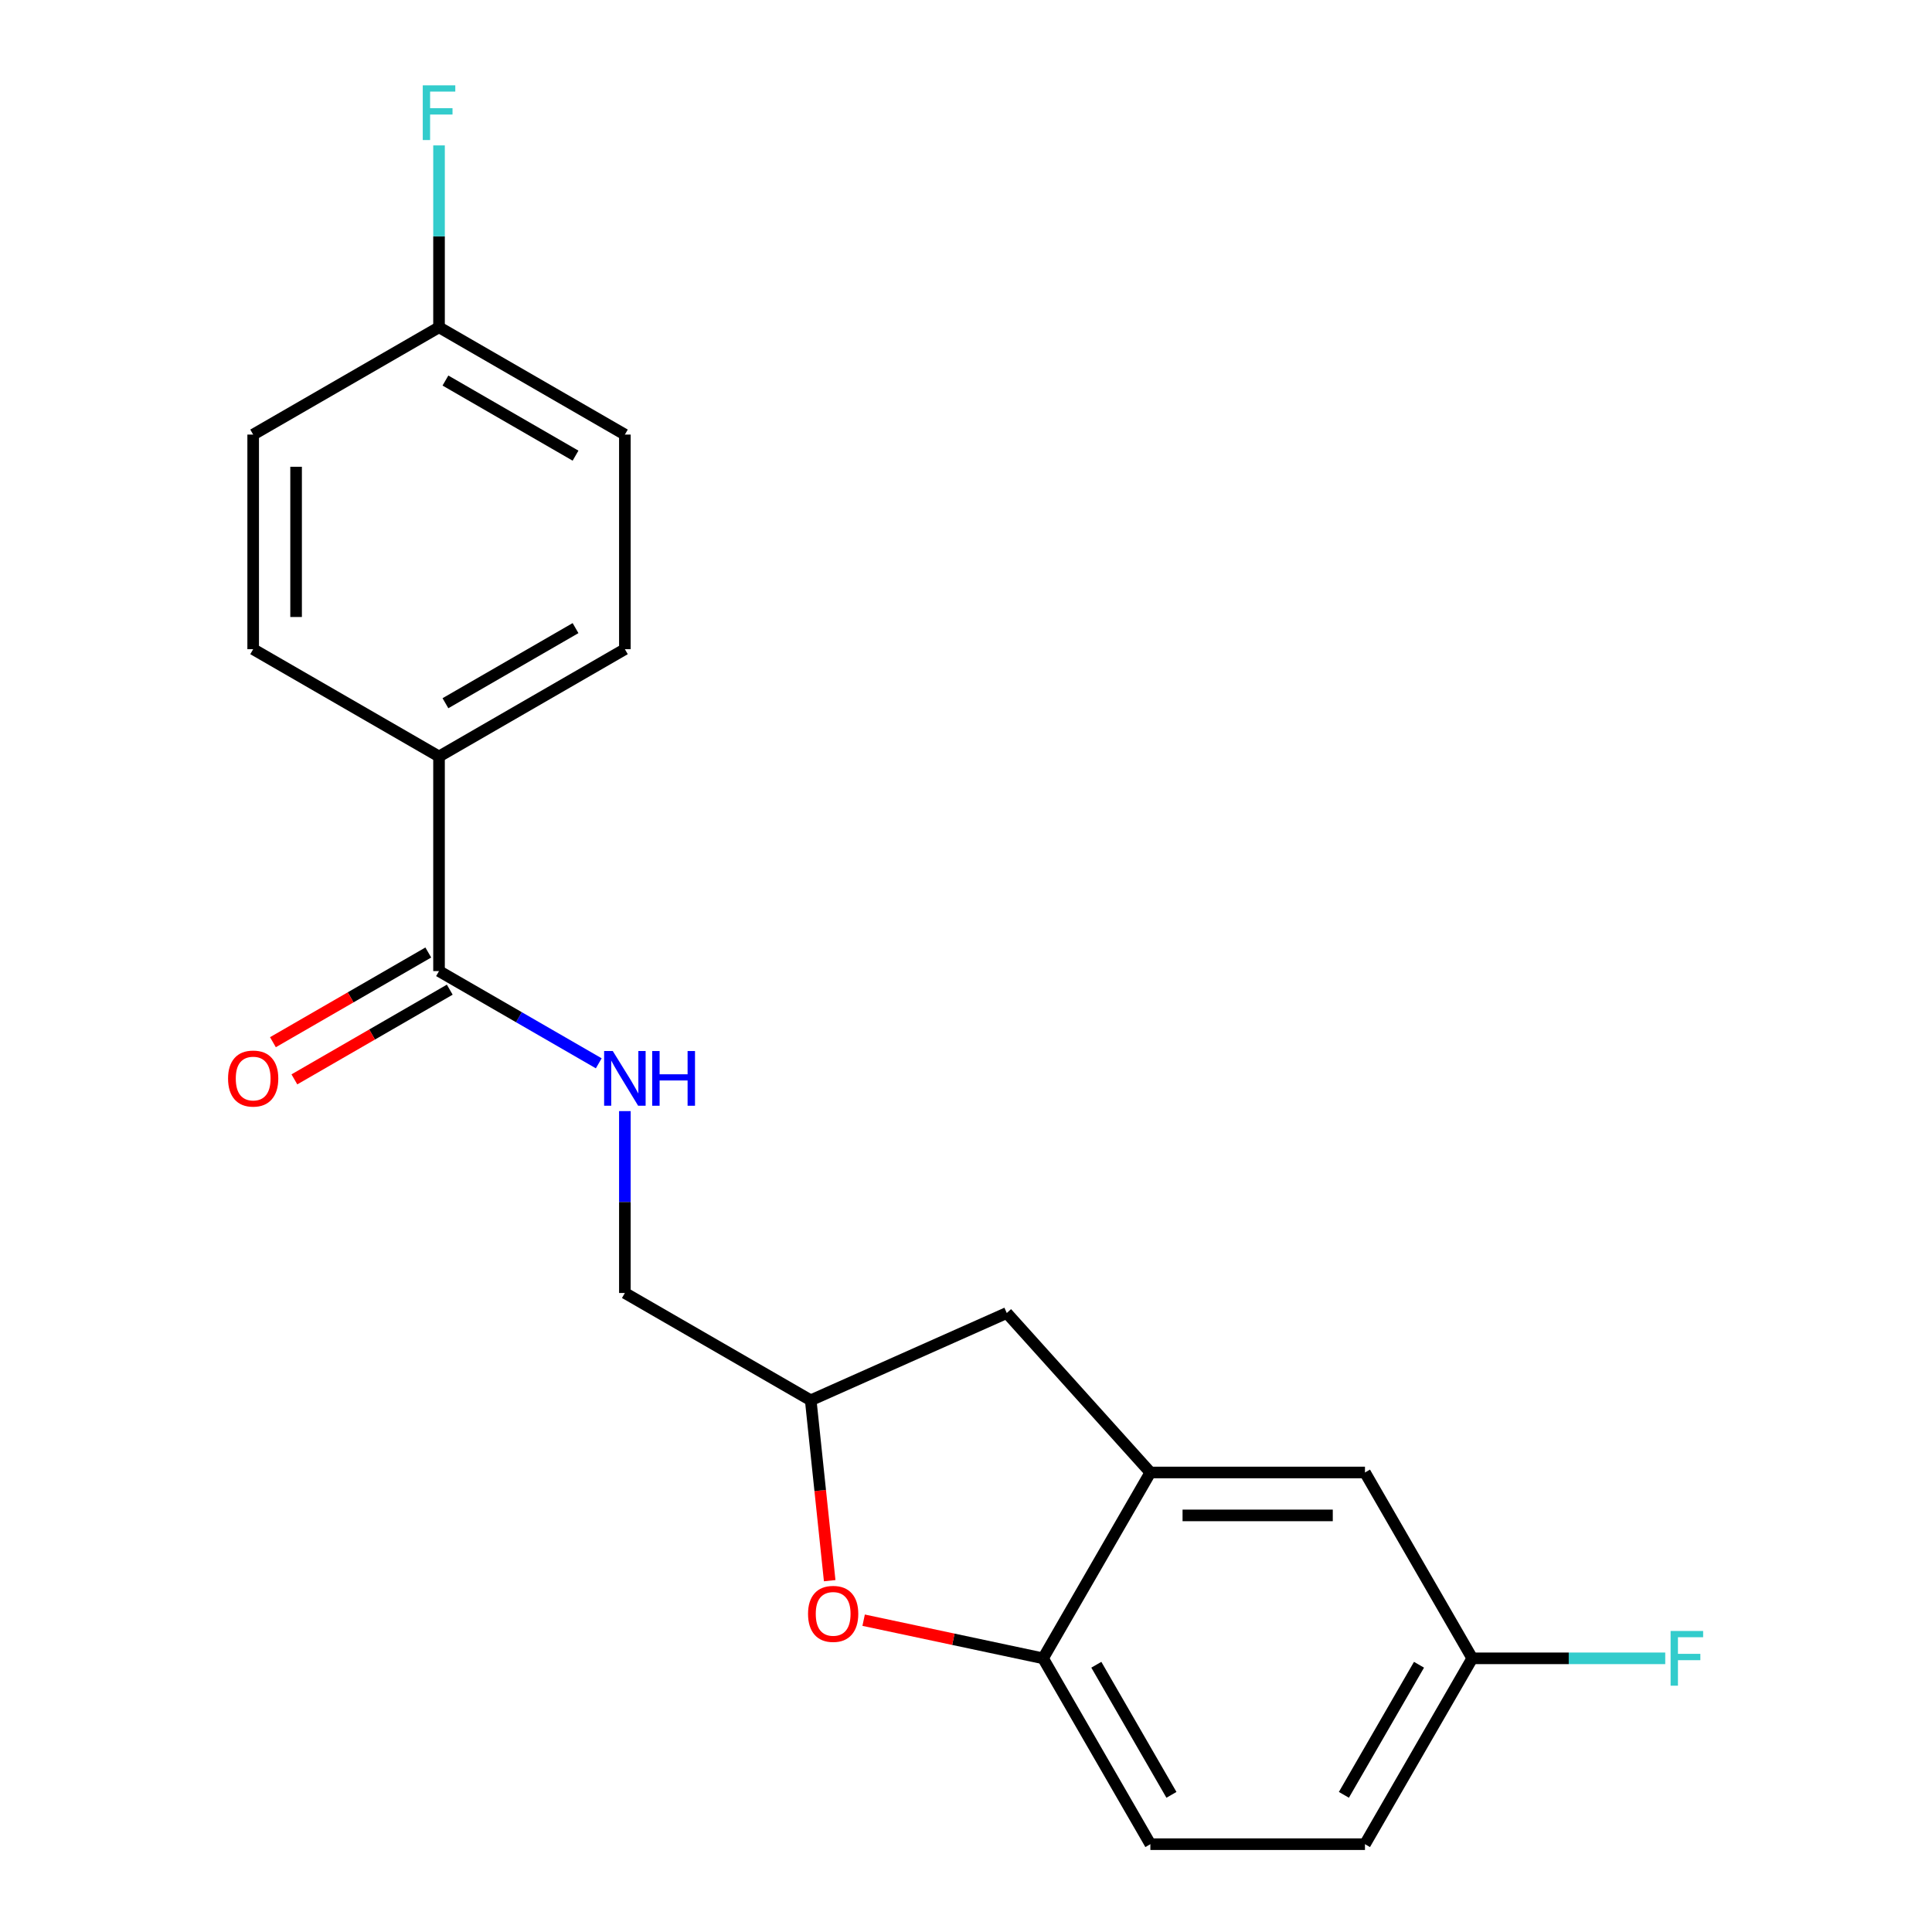 <?xml version='1.0' encoding='iso-8859-1'?>
<svg version='1.1' baseProfile='full'
              xmlns='http://www.w3.org/2000/svg'
                      xmlns:rdkit='http://www.rdkit.org/xml'
                      xmlns:xlink='http://www.w3.org/1999/xlink'
                  xml:space='preserve'
width='1000px' height='1000px' viewBox='0 0 1000 1000'>
<!-- END OF HEADER -->
<rect style='opacity:1.0;fill:#FFFFFF;stroke:none' width='1000' height='1000' x='0' y='0'> </rect>
<path class='bond-0' d='M 309.916,550.368 L 268.577,526.5' style='fill:none;fill-rule:evenodd;stroke:#0000FF;stroke-width:6px;stroke-linecap:butt;stroke-linejoin:miter;stroke-opacity:1' />
<path class='bond-0' d='M 268.577,526.5 L 227.238,502.633' style='fill:none;fill-rule:evenodd;stroke:#000000;stroke-width:6px;stroke-linecap:butt;stroke-linejoin:miter;stroke-opacity:1' />
<path class='bond-1' d='M 323.433,575.108 L 323.433,622.179' style='fill:none;fill-rule:evenodd;stroke:#0000FF;stroke-width:6px;stroke-linecap:butt;stroke-linejoin:miter;stroke-opacity:1' />
<path class='bond-1' d='M 323.433,622.179 L 323.433,669.249' style='fill:none;fill-rule:evenodd;stroke:#000000;stroke-width:6px;stroke-linecap:butt;stroke-linejoin:miter;stroke-opacity:1' />
<path class='bond-2' d='M 221.684,493.013 L 181.475,516.228' style='fill:none;fill-rule:evenodd;stroke:#000000;stroke-width:6px;stroke-linecap:butt;stroke-linejoin:miter;stroke-opacity:1' />
<path class='bond-2' d='M 181.475,516.228 L 141.265,539.443' style='fill:none;fill-rule:evenodd;stroke:#FF0000;stroke-width:6px;stroke-linecap:butt;stroke-linejoin:miter;stroke-opacity:1' />
<path class='bond-2' d='M 232.792,512.253 L 192.582,535.467' style='fill:none;fill-rule:evenodd;stroke:#000000;stroke-width:6px;stroke-linecap:butt;stroke-linejoin:miter;stroke-opacity:1' />
<path class='bond-2' d='M 192.582,535.467 L 152.373,558.682' style='fill:none;fill-rule:evenodd;stroke:#FF0000;stroke-width:6px;stroke-linecap:butt;stroke-linejoin:miter;stroke-opacity:1' />
<path class='bond-3' d='M 227.238,502.633 L 227.238,391.556' style='fill:none;fill-rule:evenodd;stroke:#000000;stroke-width:6px;stroke-linecap:butt;stroke-linejoin:miter;stroke-opacity:1' />
<path class='bond-4' d='M 762.044,858.35 L 706.505,954.545' style='fill:none;fill-rule:evenodd;stroke:#000000;stroke-width:6px;stroke-linecap:butt;stroke-linejoin:miter;stroke-opacity:1' />
<path class='bond-4' d='M 734.474,861.672 L 695.597,929.008' style='fill:none;fill-rule:evenodd;stroke:#000000;stroke-width:6px;stroke-linecap:butt;stroke-linejoin:miter;stroke-opacity:1' />
<path class='bond-5' d='M 762.044,858.35 L 706.505,762.154' style='fill:none;fill-rule:evenodd;stroke:#000000;stroke-width:6px;stroke-linecap:butt;stroke-linejoin:miter;stroke-opacity:1' />
<path class='bond-6' d='M 762.044,858.35 L 811.984,858.35' style='fill:none;fill-rule:evenodd;stroke:#000000;stroke-width:6px;stroke-linecap:butt;stroke-linejoin:miter;stroke-opacity:1' />
<path class='bond-6' d='M 811.984,858.35 L 861.924,858.35' style='fill:none;fill-rule:evenodd;stroke:#33CCCC;stroke-width:6px;stroke-linecap:butt;stroke-linejoin:miter;stroke-opacity:1' />
<path class='bond-7' d='M 706.505,954.545 L 595.428,954.545' style='fill:none;fill-rule:evenodd;stroke:#000000;stroke-width:6px;stroke-linecap:butt;stroke-linejoin:miter;stroke-opacity:1' />
<path class='bond-8' d='M 595.428,954.545 L 539.889,858.35' style='fill:none;fill-rule:evenodd;stroke:#000000;stroke-width:6px;stroke-linecap:butt;stroke-linejoin:miter;stroke-opacity:1' />
<path class='bond-8' d='M 606.336,929.008 L 567.459,861.672' style='fill:none;fill-rule:evenodd;stroke:#000000;stroke-width:6px;stroke-linecap:butt;stroke-linejoin:miter;stroke-opacity:1' />
<path class='bond-9' d='M 539.889,858.35 L 595.428,762.154' style='fill:none;fill-rule:evenodd;stroke:#000000;stroke-width:6px;stroke-linecap:butt;stroke-linejoin:miter;stroke-opacity:1' />
<path class='bond-10' d='M 539.889,858.35 L 493.453,848.48' style='fill:none;fill-rule:evenodd;stroke:#000000;stroke-width:6px;stroke-linecap:butt;stroke-linejoin:miter;stroke-opacity:1' />
<path class='bond-10' d='M 493.453,848.48 L 447.017,838.609' style='fill:none;fill-rule:evenodd;stroke:#FF0000;stroke-width:6px;stroke-linecap:butt;stroke-linejoin:miter;stroke-opacity:1' />
<path class='bond-11' d='M 595.428,762.154 L 706.505,762.154' style='fill:none;fill-rule:evenodd;stroke:#000000;stroke-width:6px;stroke-linecap:butt;stroke-linejoin:miter;stroke-opacity:1' />
<path class='bond-11' d='M 612.089,784.37 L 689.843,784.37' style='fill:none;fill-rule:evenodd;stroke:#000000;stroke-width:6px;stroke-linecap:butt;stroke-linejoin:miter;stroke-opacity:1' />
<path class='bond-12' d='M 595.428,762.154 L 521.103,679.608' style='fill:none;fill-rule:evenodd;stroke:#000000;stroke-width:6px;stroke-linecap:butt;stroke-linejoin:miter;stroke-opacity:1' />
<path class='bond-13' d='M 429.443,818.159 L 424.536,771.473' style='fill:none;fill-rule:evenodd;stroke:#FF0000;stroke-width:6px;stroke-linecap:butt;stroke-linejoin:miter;stroke-opacity:1' />
<path class='bond-13' d='M 424.536,771.473 L 419.629,724.787' style='fill:none;fill-rule:evenodd;stroke:#000000;stroke-width:6px;stroke-linecap:butt;stroke-linejoin:miter;stroke-opacity:1' />
<path class='bond-14' d='M 419.629,724.787 L 521.103,679.608' style='fill:none;fill-rule:evenodd;stroke:#000000;stroke-width:6px;stroke-linecap:butt;stroke-linejoin:miter;stroke-opacity:1' />
<path class='bond-15' d='M 419.629,724.787 L 323.433,669.249' style='fill:none;fill-rule:evenodd;stroke:#000000;stroke-width:6px;stroke-linecap:butt;stroke-linejoin:miter;stroke-opacity:1' />
<path class='bond-16' d='M 227.238,391.556 L 323.433,336.017' style='fill:none;fill-rule:evenodd;stroke:#000000;stroke-width:6px;stroke-linecap:butt;stroke-linejoin:miter;stroke-opacity:1' />
<path class='bond-16' d='M 230.559,363.986 L 297.896,325.109' style='fill:none;fill-rule:evenodd;stroke:#000000;stroke-width:6px;stroke-linecap:butt;stroke-linejoin:miter;stroke-opacity:1' />
<path class='bond-17' d='M 227.238,391.556 L 131.042,336.017' style='fill:none;fill-rule:evenodd;stroke:#000000;stroke-width:6px;stroke-linecap:butt;stroke-linejoin:miter;stroke-opacity:1' />
<path class='bond-18' d='M 323.433,336.017 L 323.433,224.94' style='fill:none;fill-rule:evenodd;stroke:#000000;stroke-width:6px;stroke-linecap:butt;stroke-linejoin:miter;stroke-opacity:1' />
<path class='bond-19' d='M 131.042,336.017 L 131.042,224.94' style='fill:none;fill-rule:evenodd;stroke:#000000;stroke-width:6px;stroke-linecap:butt;stroke-linejoin:miter;stroke-opacity:1' />
<path class='bond-19' d='M 153.258,319.356 L 153.258,241.602' style='fill:none;fill-rule:evenodd;stroke:#000000;stroke-width:6px;stroke-linecap:butt;stroke-linejoin:miter;stroke-opacity:1' />
<path class='bond-20' d='M 323.433,224.94 L 227.238,169.402' style='fill:none;fill-rule:evenodd;stroke:#000000;stroke-width:6px;stroke-linecap:butt;stroke-linejoin:miter;stroke-opacity:1' />
<path class='bond-20' d='M 297.896,235.849 L 230.559,196.972' style='fill:none;fill-rule:evenodd;stroke:#000000;stroke-width:6px;stroke-linecap:butt;stroke-linejoin:miter;stroke-opacity:1' />
<path class='bond-21' d='M 131.042,224.94 L 227.238,169.402' style='fill:none;fill-rule:evenodd;stroke:#000000;stroke-width:6px;stroke-linecap:butt;stroke-linejoin:miter;stroke-opacity:1' />
<path class='bond-22' d='M 227.238,169.402 L 227.238,122.332' style='fill:none;fill-rule:evenodd;stroke:#000000;stroke-width:6px;stroke-linecap:butt;stroke-linejoin:miter;stroke-opacity:1' />
<path class='bond-22' d='M 227.238,122.332 L 227.238,75.262' style='fill:none;fill-rule:evenodd;stroke:#33CCCC;stroke-width:6px;stroke-linecap:butt;stroke-linejoin:miter;stroke-opacity:1' />
<path  class='atom-0' d='M 317.173 544.012
L 326.453 559.012
Q 327.373 560.492, 328.853 563.172
Q 330.333 565.852, 330.413 566.012
L 330.413 544.012
L 334.173 544.012
L 334.173 572.332
L 330.293 572.332
L 320.333 555.932
Q 319.173 554.012, 317.933 551.812
Q 316.733 549.612, 316.373 548.932
L 316.373 572.332
L 312.693 572.332
L 312.693 544.012
L 317.173 544.012
' fill='#0000FF'/>
<path  class='atom-0' d='M 337.573 544.012
L 341.413 544.012
L 341.413 556.052
L 355.893 556.052
L 355.893 544.012
L 359.733 544.012
L 359.733 572.332
L 355.893 572.332
L 355.893 559.252
L 341.413 559.252
L 341.413 572.332
L 337.573 572.332
L 337.573 544.012
' fill='#0000FF'/>
<path  class='atom-2' d='M 118.042 558.252
Q 118.042 551.452, 121.402 547.652
Q 124.762 543.852, 131.042 543.852
Q 137.322 543.852, 140.682 547.652
Q 144.042 551.452, 144.042 558.252
Q 144.042 565.132, 140.642 569.052
Q 137.242 572.932, 131.042 572.932
Q 124.802 572.932, 121.402 569.052
Q 118.042 565.172, 118.042 558.252
M 131.042 569.732
Q 135.362 569.732, 137.682 566.852
Q 140.042 563.932, 140.042 558.252
Q 140.042 552.692, 137.682 549.892
Q 135.362 547.052, 131.042 547.052
Q 126.722 547.052, 124.362 549.852
Q 122.042 552.652, 122.042 558.252
Q 122.042 563.972, 124.362 566.852
Q 126.722 569.732, 131.042 569.732
' fill='#FF0000'/>
<path  class='atom-9' d='M 418.24 835.336
Q 418.24 828.536, 421.6 824.736
Q 424.96 820.936, 431.24 820.936
Q 437.52 820.936, 440.88 824.736
Q 444.24 828.536, 444.24 835.336
Q 444.24 842.216, 440.84 846.136
Q 437.44 850.016, 431.24 850.016
Q 425 850.016, 421.6 846.136
Q 418.24 842.256, 418.24 835.336
M 431.24 846.816
Q 435.56 846.816, 437.88 843.936
Q 440.24 841.016, 440.24 835.336
Q 440.24 829.776, 437.88 826.976
Q 435.56 824.136, 431.24 824.136
Q 426.92 824.136, 424.56 826.936
Q 422.24 829.736, 422.24 835.336
Q 422.24 841.056, 424.56 843.936
Q 426.92 846.816, 431.24 846.816
' fill='#FF0000'/>
<path  class='atom-13' d='M 864.701 844.19
L 881.541 844.19
L 881.541 847.43
L 868.501 847.43
L 868.501 856.03
L 880.101 856.03
L 880.101 859.31
L 868.501 859.31
L 868.501 872.51
L 864.701 872.51
L 864.701 844.19
' fill='#33CCCC'/>
<path  class='atom-20' d='M 218.818 44.165
L 235.658 44.165
L 235.658 47.405
L 222.618 47.405
L 222.618 56.005
L 234.218 56.005
L 234.218 59.285
L 222.618 59.285
L 222.618 72.485
L 218.818 72.485
L 218.818 44.165
' fill='#33CCCC'/>
</svg>

